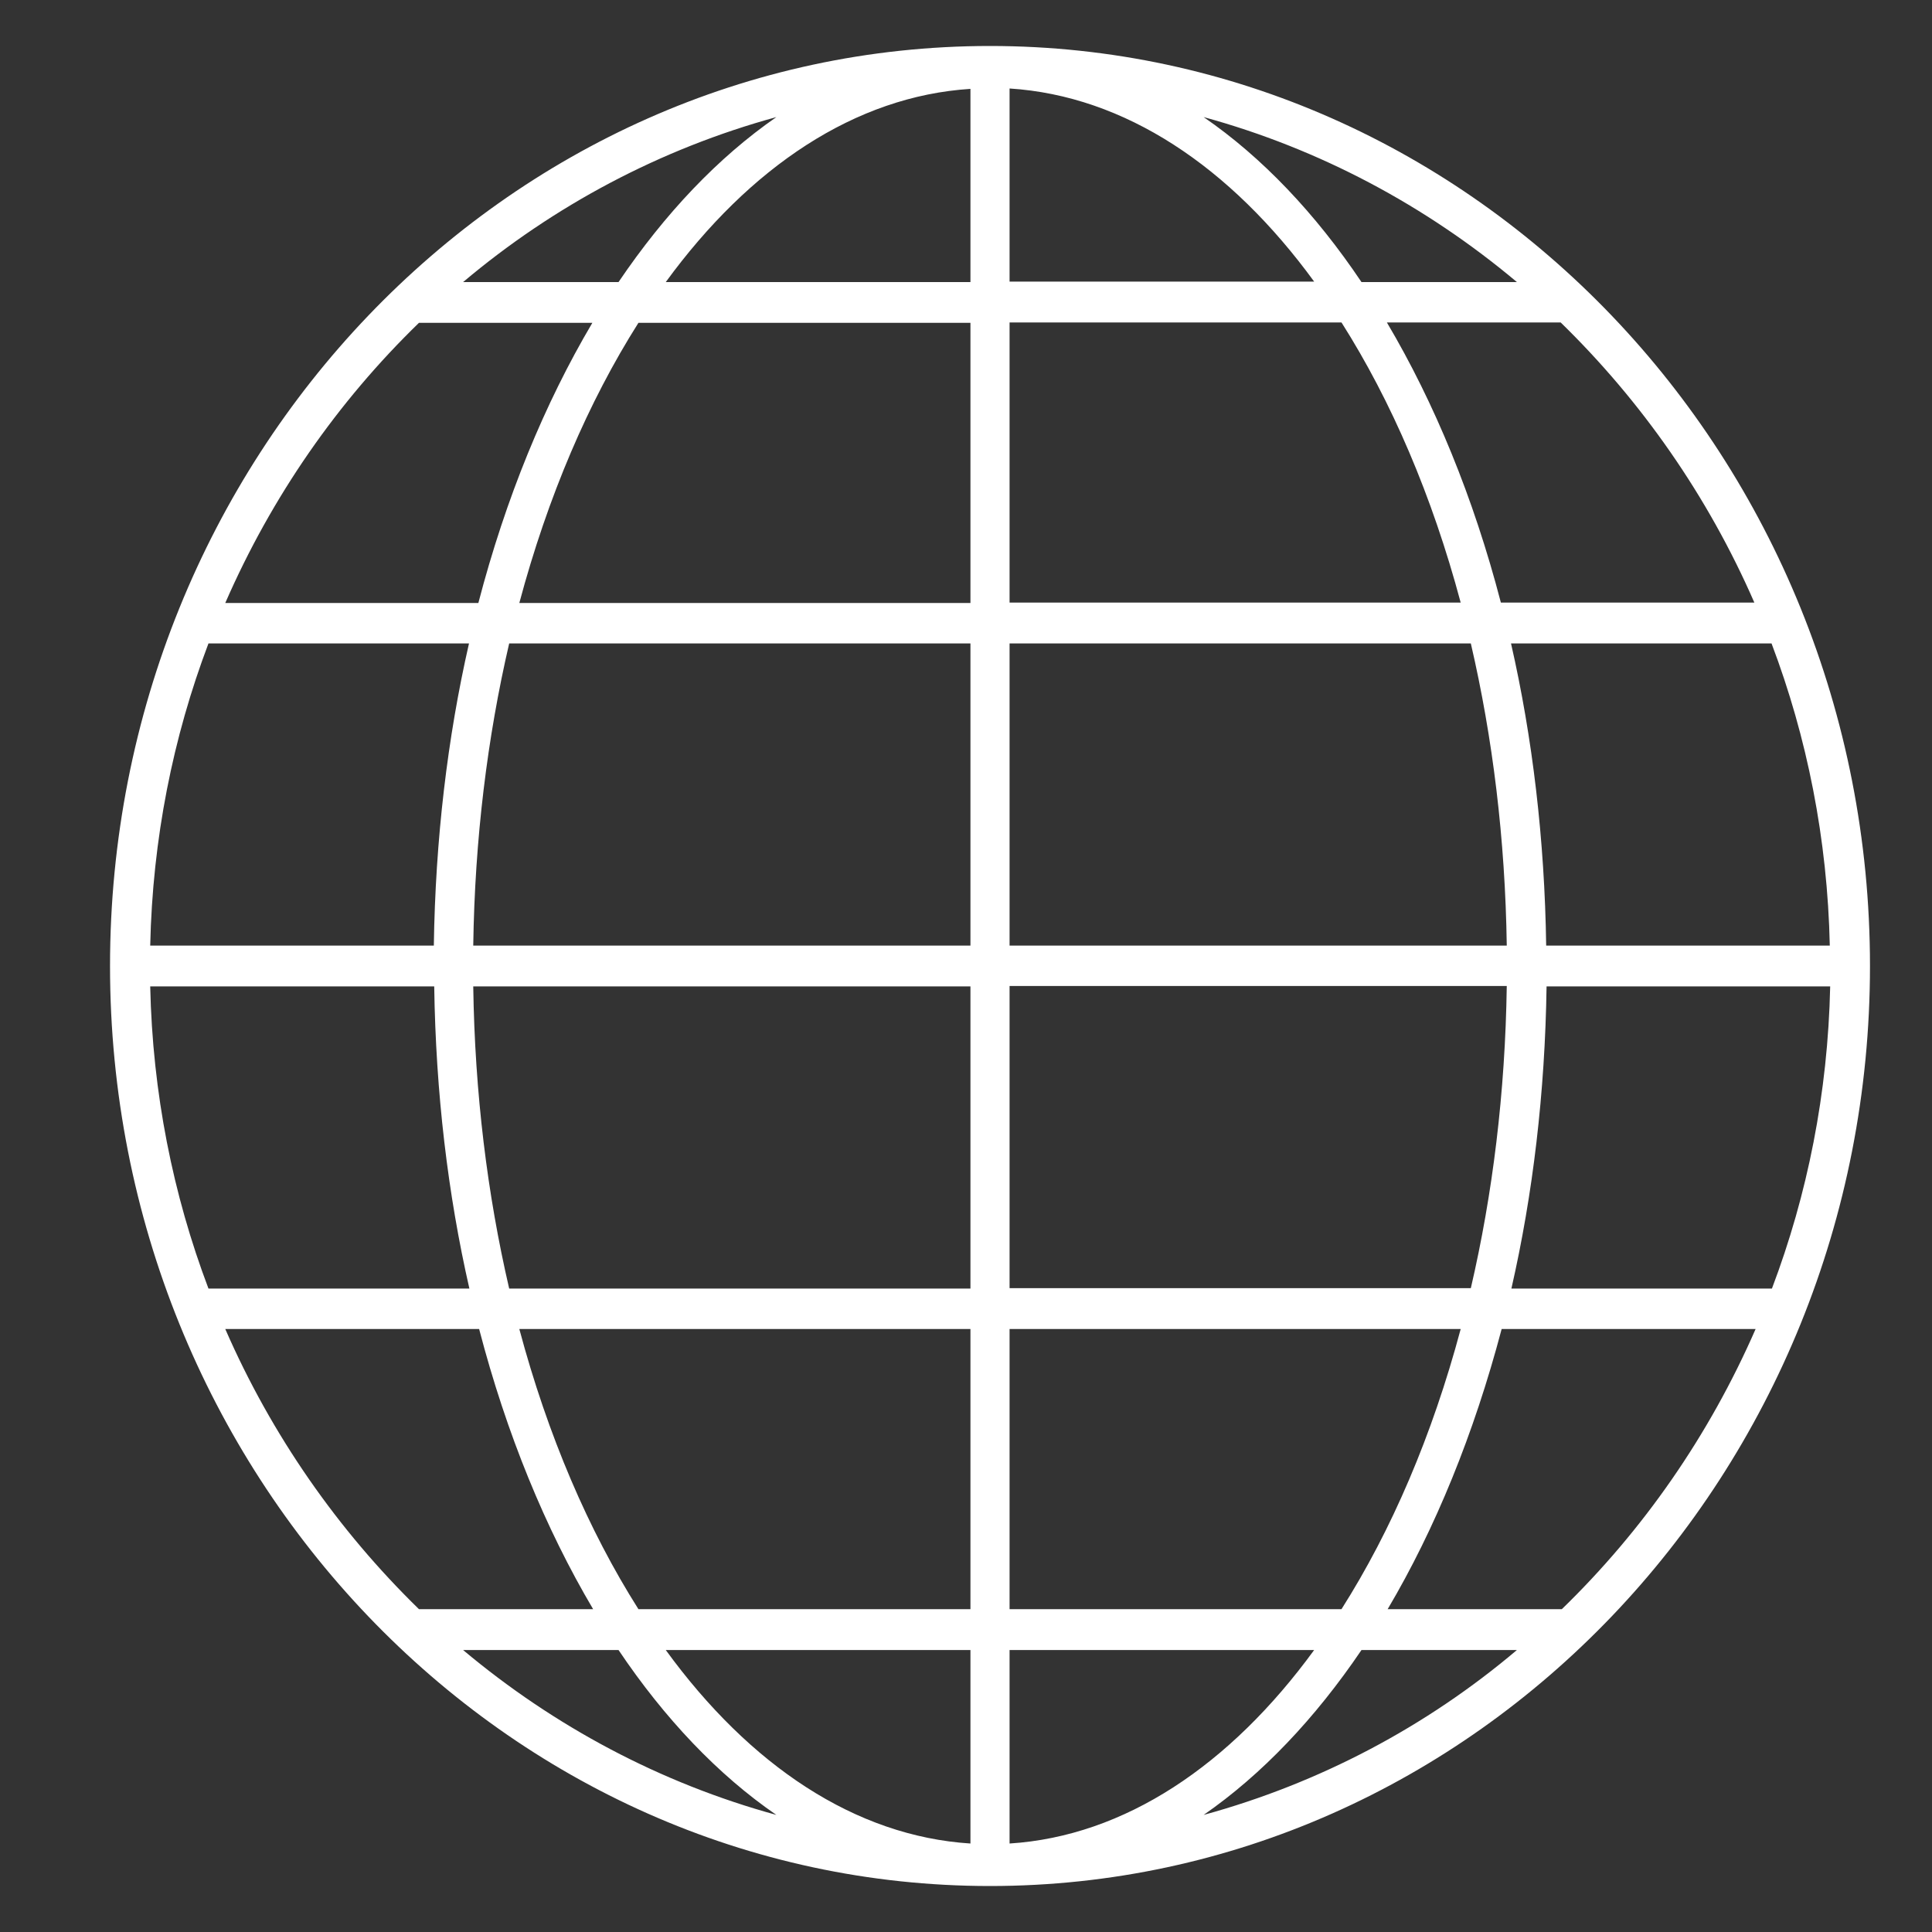 <svg width="20" height="20" viewBox="0 0 20 20" fill="none" xmlns="http://www.w3.org/2000/svg">
<rect x="0" y="0" width="20" height="20" fill="#333333" stroke="none"/>
<g clip-path="url(#clip0_387_1078)">
<g clip-path="url(#clip1_387_1078)">
<path d="M10.248 0.476C5.227 0.476 1.139 4.75 1.139 10C1.139 15.25 5.227 19.524 10.248 19.524C15.27 19.524 19.358 15.25 19.358 10C19.358 4.75 15.27 0.476 10.248 0.476ZM1.555 10.211H4.495C4.511 11.31 4.636 12.363 4.859 13.339H2.158C1.79 12.367 1.579 11.315 1.555 10.211ZM10.451 6.238V3.338H13.887C14.405 4.154 14.826 5.135 15.121 6.238H10.451ZM15.226 6.661C15.452 7.633 15.582 8.685 15.598 9.789H10.451V6.661H15.226ZM10.451 2.92V0.916C11.643 0.992 12.735 1.723 13.604 2.915H10.451V2.92ZM10.046 2.92H6.892C7.762 1.727 8.854 0.996 10.046 0.92V2.92ZM10.046 3.342V6.242H5.376C5.671 5.139 6.092 4.158 6.609 3.342H10.046ZM10.046 6.661V9.789H4.899C4.915 8.685 5.045 7.633 5.271 6.661H10.046ZM4.491 9.789H1.555C1.579 8.685 1.79 7.633 2.158 6.661H4.855C4.632 7.637 4.507 8.69 4.491 9.789ZM4.899 10.211H10.046V13.339H5.271C5.045 12.367 4.915 11.315 4.899 10.211ZM10.046 13.758V16.658H6.609C6.092 15.842 5.671 14.861 5.376 13.758H10.046ZM10.046 17.081V19.084C8.854 19.008 7.762 18.277 6.892 17.081H10.046ZM10.451 17.081H13.604C12.735 18.273 11.643 19.008 10.451 19.084V17.081ZM10.451 16.658V13.758H15.121C14.826 14.861 14.405 15.842 13.887 16.658H10.451ZM10.451 13.335V10.207H15.598C15.582 11.31 15.452 12.363 15.226 13.335H10.451ZM16.006 10.211H18.946C18.922 11.315 18.711 12.367 18.343 13.339H15.646C15.869 12.363 15.994 11.31 16.01 10.211H16.006ZM16.006 9.789C15.99 8.69 15.865 7.637 15.642 6.661H18.339C18.707 7.633 18.918 8.685 18.942 9.789H16.002H16.006ZM18.165 6.238H15.537C15.254 5.151 14.85 4.171 14.357 3.338H16.156C16.993 4.154 17.68 5.135 18.161 6.238H18.165ZM15.703 2.92H14.094C13.617 2.209 13.063 1.626 12.46 1.212C13.661 1.541 14.761 2.129 15.703 2.92ZM6.403 2.92H4.794C5.732 2.129 6.836 1.541 8.037 1.212C7.434 1.63 6.884 2.209 6.403 2.92ZM4.333 3.342H6.132C5.639 4.175 5.235 5.156 4.952 6.242H2.332C2.813 5.139 3.496 4.158 4.337 3.342H4.333ZM2.332 13.758H4.96C5.243 14.844 5.647 15.825 6.14 16.658H4.337C3.5 15.842 2.813 14.861 2.332 13.758ZM4.794 17.081H6.403C6.88 17.791 7.434 18.374 8.037 18.788C6.836 18.459 5.736 17.871 4.794 17.081ZM14.094 17.081H15.703C14.765 17.875 13.661 18.459 12.46 18.788C13.063 18.37 13.613 17.791 14.094 17.081ZM16.164 16.658H14.365C14.858 15.825 15.258 14.844 15.545 13.758H18.174C17.692 14.861 17.009 15.842 16.168 16.658H16.164Z" fill="white"/>
</g>
</g>
<defs>
<clipPath id="clip0_387_1078">
<rect width="20" height="20" fill="white"/>
</clipPath>
<clipPath id="clip1_387_1078">
<rect width="19.048" height="20" fill="white" transform="translate(0.477)"/>
</clipPath>
</defs>
</svg>
